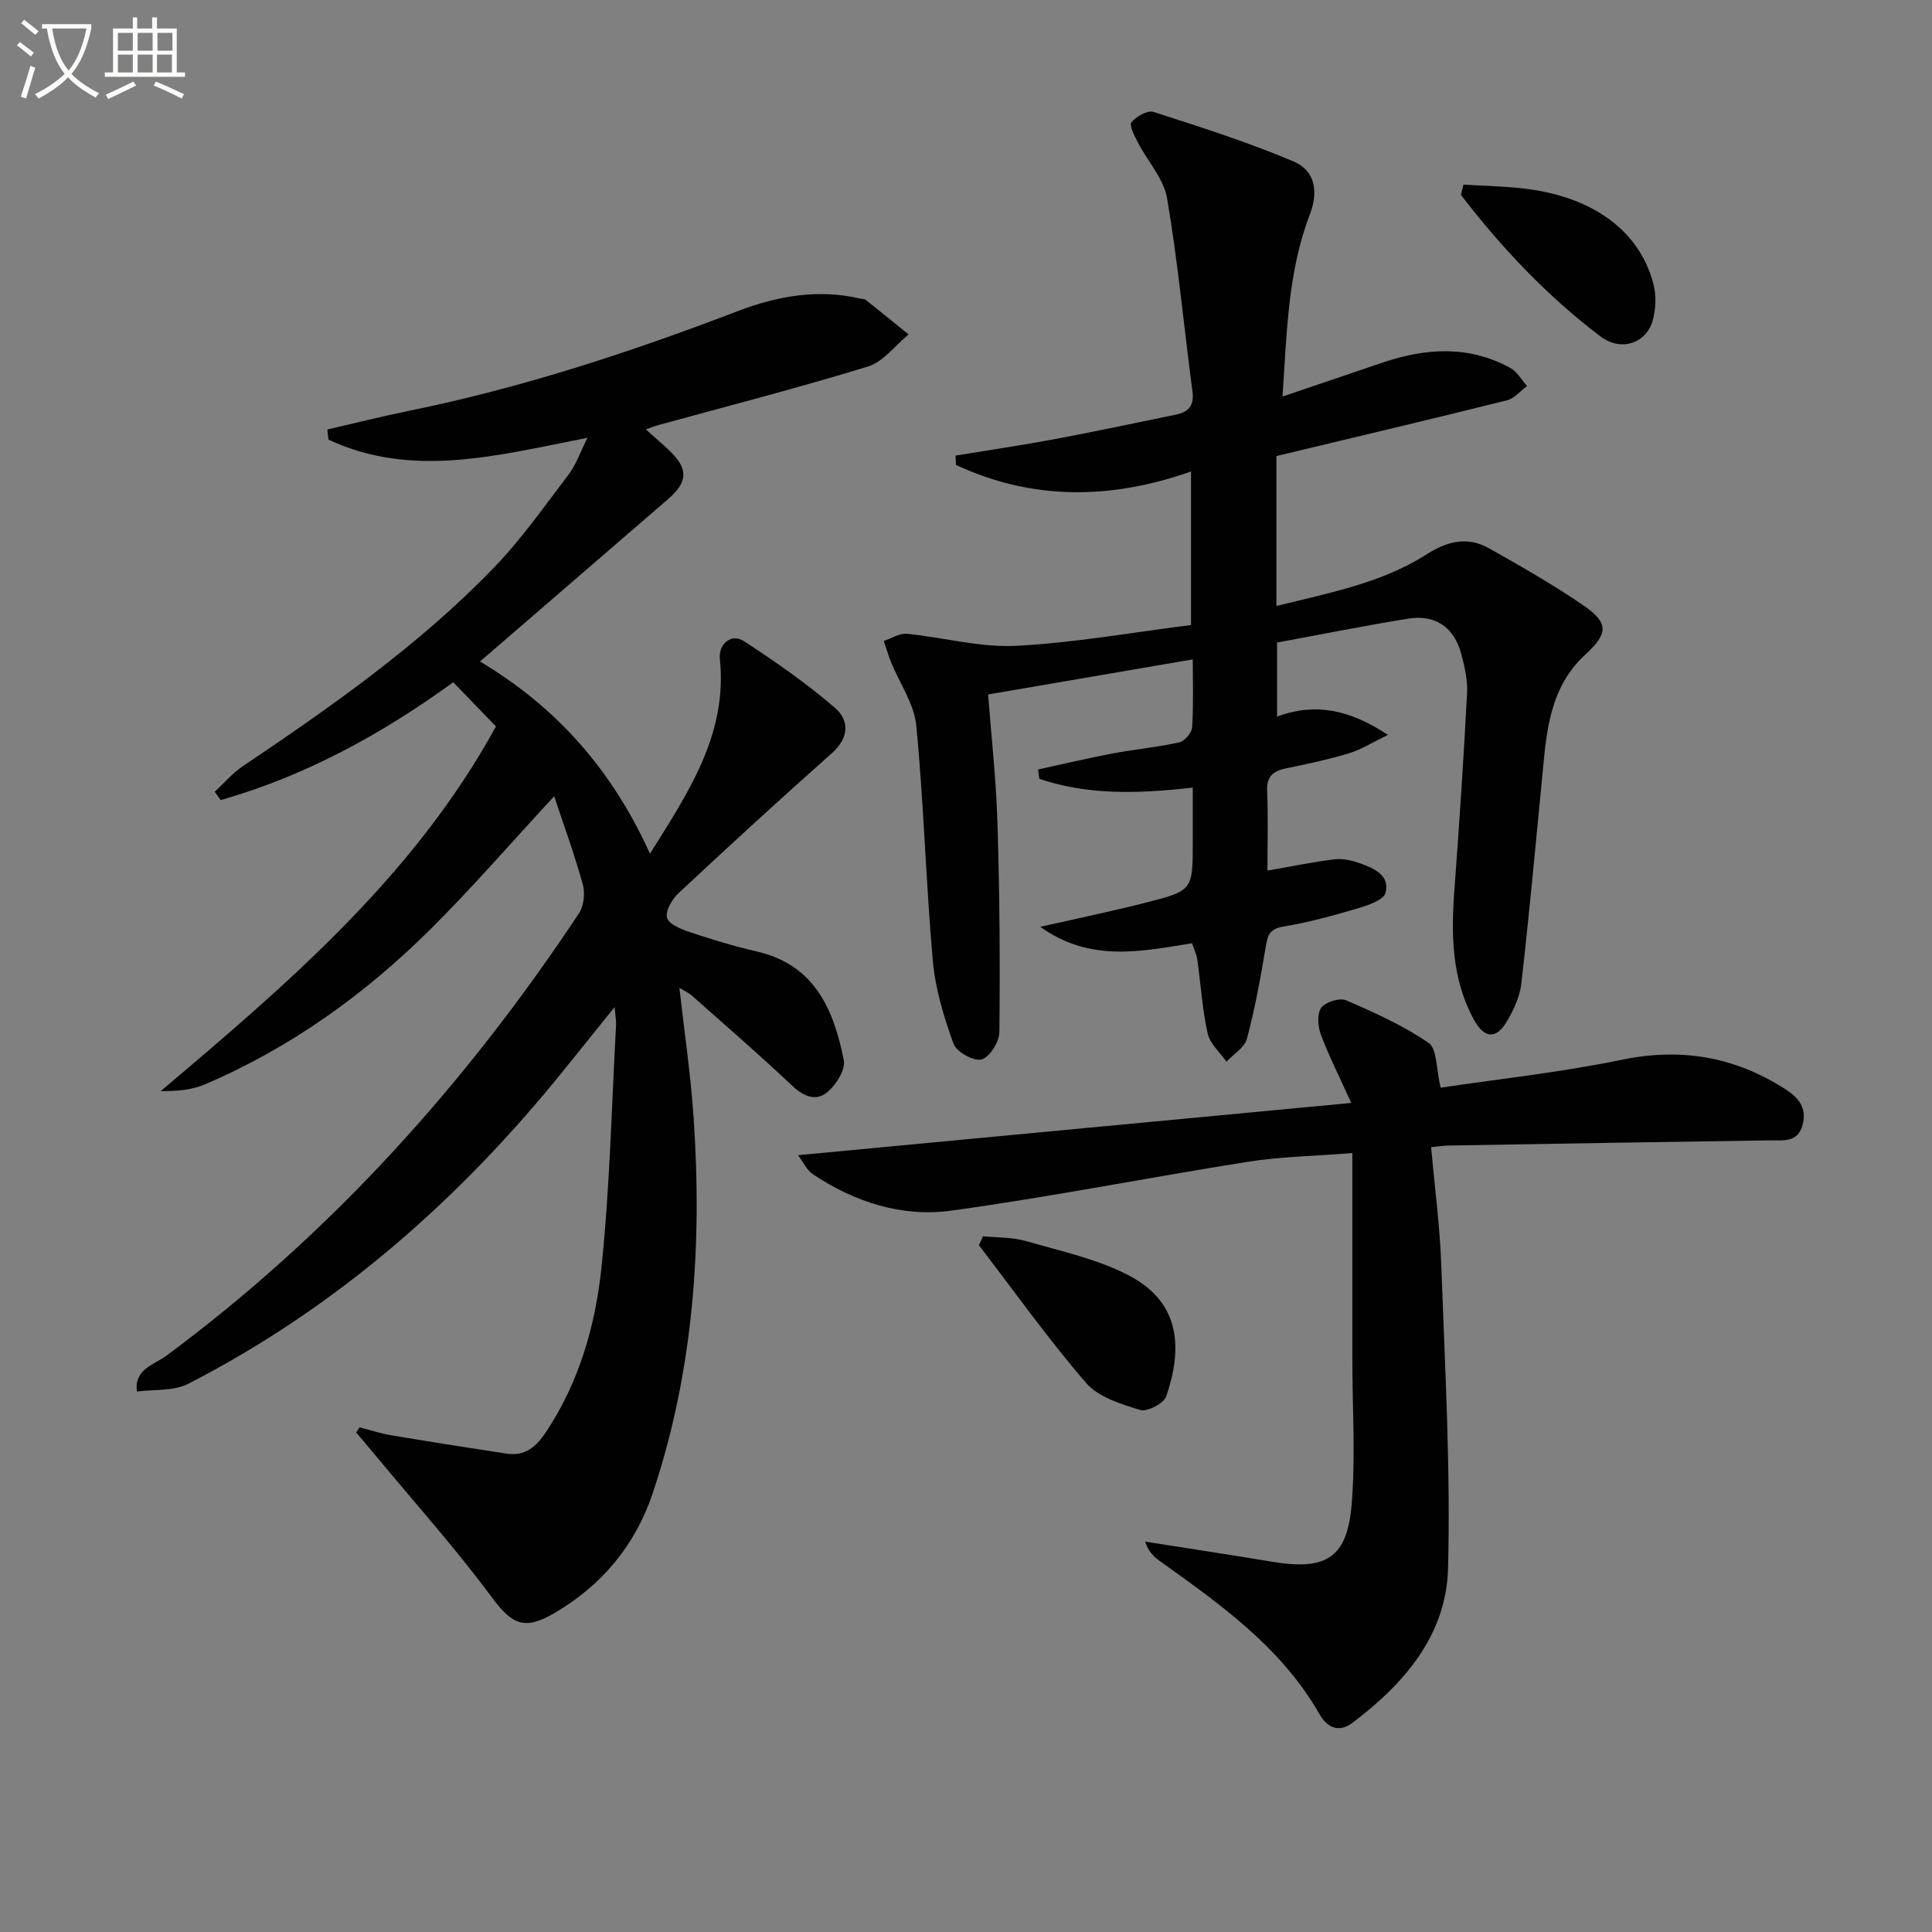 <svg enable-background="new 0 0 400 400" viewBox="0 0 400 400" xmlns="http://www.w3.org/2000/svg"><rect x="0" y="0" width="400" height="400" fill="#808080" stroke="none"/><path d="m6.4 11.7c-1-.8-1.9-1.6-2.9-2.3l.6-.7c.9.7 1.9 1.4 2.9 2.2zm-2.1 8.3c.7-2.1 1.4-4.2 2-6.4.2.1.6.3 1 .4-.7 2.3-1.3 4.4-1.9 6.4zm3-12.8c-1.1-.9-2.1-1.7-2.9-2.4l.6-.7c1 .8 2 1.5 3 2.4zm1.4-1.3v-.9h10.2v.9c-.9 4.2-2.3 7.3-4.1 9.4 1.3 1.4 3.2 2.7 5.7 4-.2.2-.4.5-.7.9-2.5-1.4-4.4-2.7-5.7-4.2-1.4 1.5-3.5 3-6.1 4.4 0 0 0 0-.1-.1-.3-.4-.5-.7-.7-.8 2.7-1.3 4.7-2.8 6.2-4.2-1.8-2.2-3-5.3-3.7-9.4zm9.2 0h-7.1c.6 3.8 1.7 6.7 3.4 8.7 1.7-2 2.9-4.8 3.7-8.7z" fill="#fbfcfa"/><path d="m31.6 3.6h.9v2.3h4.1v9.1h1.7v.9h-16.6v-.9h1.7v-9.1h4.1v-2.3h.9v2.3h3.1v-2.3zm-4 13.3.6.8c-1.9.9-3.8 1.9-5.8 2.8-.2-.3-.3-.6-.5-.9 2-.9 3.9-1.8 5.7-2.7zm-3.2-10.1v3.7h3.1v-3.7zm0 4.5v3.7h3.1v-3.7zm4.1-4.5v3.7h3.1v-3.7zm0 4.5v3.7h3.1v-3.7zm9.1 9.1c-2.1-1.1-4.1-2-5.8-2.7l.5-.8c2.2.9 4.1 1.8 5.8 2.6zm-1.9-13.6h-3.1v3.7h3.1zm-3.2 4.5v3.7h3.1v-3.7z" fill="#fbfcfa"/><g fill="#010101"><path d="m114.74 164.85c-8.94 9.65-16.97 18.96-25.68 27.6-13.57 13.46-28.96 24.51-46.64 32.06-2.72 1.16-5.83 1.43-9.15 1.39 26.46-22.34 52.54-44.66 69.41-75.5-3.07-3.18-5.92-6.13-8.84-9.15-14.98 10.87-30.71 19.42-48.14 24.4-.41-.57-.83-1.15-1.24-1.72 1.9-1.76 3.6-3.8 5.72-5.23 18.38-12.38 36.54-25.08 52-41.09 5.74-5.95 10.56-12.81 15.58-19.42 1.54-2.03 2.38-4.59 3.87-7.55-18.49 3.6-36.2 8.52-53.63.38-.07-.7-.15-1.4-.22-2.1 5.67-1.3 11.31-2.73 17.01-3.89 23.31-4.75 45.81-12.14 67.99-20.63 8.19-3.13 16.64-4.63 25.41-2.56.32.08.75 0 .97.18 3 2.39 5.97 4.81 8.95 7.22-2.78 2.28-5.22 5.66-8.4 6.64-14.42 4.43-29.06 8.19-43.62 12.19-.61.17-1.19.42-2.37.84 1.88 1.69 3.45 3.02 4.93 4.44 3.87 3.72 3.79 6.42-.29 9.95-12.19 10.54-24.39 21.07-36.59 31.6-.62.54-1.25 1.07-2.4 2.05 15.9 9.48 27.37 22.49 35.2 39.8 8.07-12.86 16.07-24.8 14.47-40.32-.32-3.11 2.4-5.38 4.99-3.68 6.51 4.24 12.93 8.72 18.81 13.77 3.04 2.61 3 6.22-.62 9.43-10.71 9.49-21.25 19.18-31.72 28.95-1.34 1.25-2.76 3.65-2.4 5.1.32 1.31 2.89 2.38 4.67 2.97 4.56 1.52 9.18 2.94 13.87 4.01 12.03 2.74 15.98 12.05 18.06 22.52.38 1.93-1.52 4.97-3.25 6.49-2.38 2.09-4.96 1.14-7.42-1.19-6.77-6.4-13.83-12.5-20.8-18.68-.7-.62-1.61-1.01-2.57-1.6 1.03 9.17 2.34 17.96 2.94 26.8 1.8 26.4.01 52.48-8.44 77.77-3.62 10.83-10.54 19.14-20.42 24.91-6.33 3.69-8.82 2.24-13.08-3.51-7.39-9.98-15.72-19.27-23.66-28.85-1.41-1.7-2.84-3.37-4.26-5.06.24-.36.47-.71.71-1.07 2.17.56 4.31 1.27 6.51 1.64 7.97 1.34 15.95 2.6 23.94 3.81 3.78.57 6.08-1.38 8.12-4.44 6.91-10.37 10.25-22.1 11.51-34.13 1.74-16.66 2.1-33.46 3.02-50.21.04-.79-.12-1.6-.3-3.67-3.89 4.83-7.12 8.83-10.34 12.83-21.65 26.9-47.09 49.31-77.93 65.16-3.02 1.55-7.06 1.12-10.63 1.61-.64-4.66 3.56-5.54 6.12-7.44 34.1-25.28 62.01-56.31 85.39-91.56 1.01-1.52 1.31-4.13.82-5.92-1.65-6.04-3.83-11.97-5.94-18.34z"/><path d="m264.27 94.42v31.04c10.91-2.71 21.73-4.72 31.07-10.67 4.43-2.82 8.52-3.76 12.98-1.25 6.65 3.74 13.31 7.54 19.59 11.86 5.22 3.6 5.01 5.81.35 10.09-7.86 7.21-8.14 17.03-9.08 26.62-1.36 13.86-2.62 27.73-4.21 41.56-.31 2.7-1.59 5.45-3.01 7.84-2.26 3.79-4.71 3.46-6.84-.46-4.57-8.43-4.69-17.48-4.01-26.71 1.01-13.58 1.92-27.18 2.63-40.78.14-2.75-.51-5.64-1.25-8.33-1.49-5.4-5.37-8.04-10.88-7.15-8.98 1.44-17.9 3.24-27.21 4.95v15.32c7.79-2.87 14.91-1.53 22.96 3.8-3.35 1.62-5.61 3.08-8.09 3.82-4.28 1.29-8.66 2.22-13.05 3.12-2.67.55-3.99 1.67-3.87 4.66.22 5.46.06 10.94.06 16.5 4.94-.86 9.4-1.8 13.92-2.34 1.72-.21 3.63.25 5.3.85 2.87 1.02 6.19 2.5 5.23 6.09-.4 1.5-3.61 2.58-5.74 3.21-5.09 1.51-10.24 2.92-15.47 3.79-2.9.48-3.21 1.91-3.61 4.27-1.06 6.36-2.22 12.73-3.88 18.95-.49 1.83-2.77 3.17-4.23 4.74-1.35-1.94-3.43-3.71-3.9-5.85-1.11-5-1.42-10.18-2.14-15.27-.15-1.09-.68-2.14-1.09-3.4-10.64 1.72-21.15 3.97-31.41-3.4 7.75-1.76 14.75-3.21 21.68-4.97 9.9-2.51 9.88-2.61 9.88-12.58 0-3.62 0-7.23 0-11.27-11.14 1.25-21.63 1.62-31.76-1.82-.09-.65-.17-1.29-.26-1.94 5.15-1.12 10.28-2.34 15.46-3.32 4.57-.86 9.22-1.28 13.75-2.29 1.11-.25 2.61-1.99 2.68-3.13.3-4.8.13-9.62.13-14.05-14.18 2.43-28.13 4.82-42.37 7.26.63 8.34 1.65 17.41 1.93 26.5.45 14.46.56 28.94.4 43.41-.02 2.02-2.03 5.22-3.7 5.66-1.61.43-5.19-1.57-5.8-3.26-1.99-5.52-3.76-11.33-4.28-17.15-1.43-16.21-1.86-32.51-3.42-48.7-.43-4.51-3.45-8.76-5.23-13.15-.58-1.43-1-2.92-1.5-4.39 1.59-.52 3.24-1.62 4.77-1.48 7.54.73 15.1 2.86 22.55 2.49 12.05-.6 24.03-2.77 36.29-4.3 0-10.95 0-21.03 0-31.8-16.6 5.87-32.88 6.01-48.67-1.35-.03-.65-.06-1.29-.08-1.94 6.9-1.13 13.82-2.15 20.68-3.43 8.31-1.56 16.58-3.34 24.87-5.03 2.62-.53 3.9-1.81 3.5-4.8-1.77-13.32-3-26.73-5.25-39.97-.69-4.09-4.04-7.71-6.06-11.6-.69-1.34-1.84-3.55-1.33-4.17 1-1.21 3.33-2.54 4.56-2.15 9.75 3.13 19.55 6.26 28.97 10.24 4.42 1.87 5.29 6.1 3.39 11.05-4.52 11.78-4.73 24.27-5.64 37.64 7.33-2.49 13.99-4.75 20.66-7.01 8.99-3.05 17.92-3.64 26.54 1.11 1.4.77 2.3 2.46 3.43 3.72-1.38 1.02-2.61 2.58-4.15 2.96-15.77 3.93-31.57 7.66-47.74 11.54z"/><path d="m279.76 228.35c-2.59-5.73-4.68-9.84-6.28-14.13-.63-1.69-.84-4.3.06-5.56.86-1.2 3.82-2.14 5.15-1.56 5.89 2.54 11.84 5.22 17.09 8.82 1.76 1.21 1.53 5.32 2.49 9.27 11.74-1.76 24.76-3.14 37.52-5.78 12.32-2.54 23.33-.62 33.79 6.05 2.8 1.79 4.54 3.87 3.64 7.37-.98 3.82-3.99 3.23-6.84 3.27-22.14.32-44.27.69-66.41 1.07-1.13.02-2.27.21-3.67.34.74 8.29 1.81 16.34 2.1 24.42.75 20.93 1.94 41.9 1.4 62.82-.35 13.78-9.09 23.91-19.88 32-2.84 2.13-5.26.73-6.68-1.76-7.93-13.94-20.61-22.85-33.22-31.87-1.24-.89-2.31-2.01-2.92-3.94 8.75 1.38 17.51 2.7 26.25 4.16 11.2 1.87 15.58-.75 16.5-11.92.81-9.89.14-19.91.14-29.87-.01-13.95 0-27.9 0-42.82-8.11.64-14.9.74-21.54 1.79-20.49 3.24-40.86 7.28-61.4 10.12-10.24 1.42-20.08-1.73-28.78-7.55-1.24-.83-1.94-2.45-3.05-3.92 38.23-3.62 75.79-7.17 114.54-10.82z"/><path d="m203.53 255.95c2.99.31 6.1.19 8.93 1.01 7.25 2.11 14.86 3.71 21.43 7.2 10.67 5.67 10.89 15.21 7.57 24.93-.5 1.47-3.94 3.27-5.38 2.83-3.98-1.21-8.65-2.64-11.2-5.58-7.87-9.11-14.87-18.97-22.21-28.54.3-.61.58-1.23.86-1.85z"/><path d="m302.99 38.22c3.98.24 7.97.33 11.93.75 14.64 1.52 24.68 8.78 27.46 20.07.56 2.28.43 4.98-.19 7.26-1.27 4.68-6.48 6.65-10.86 3.33-11.02-8.34-20.46-18.35-28.86-29.28.17-.71.35-1.42.52-2.13z"/></g></svg>
